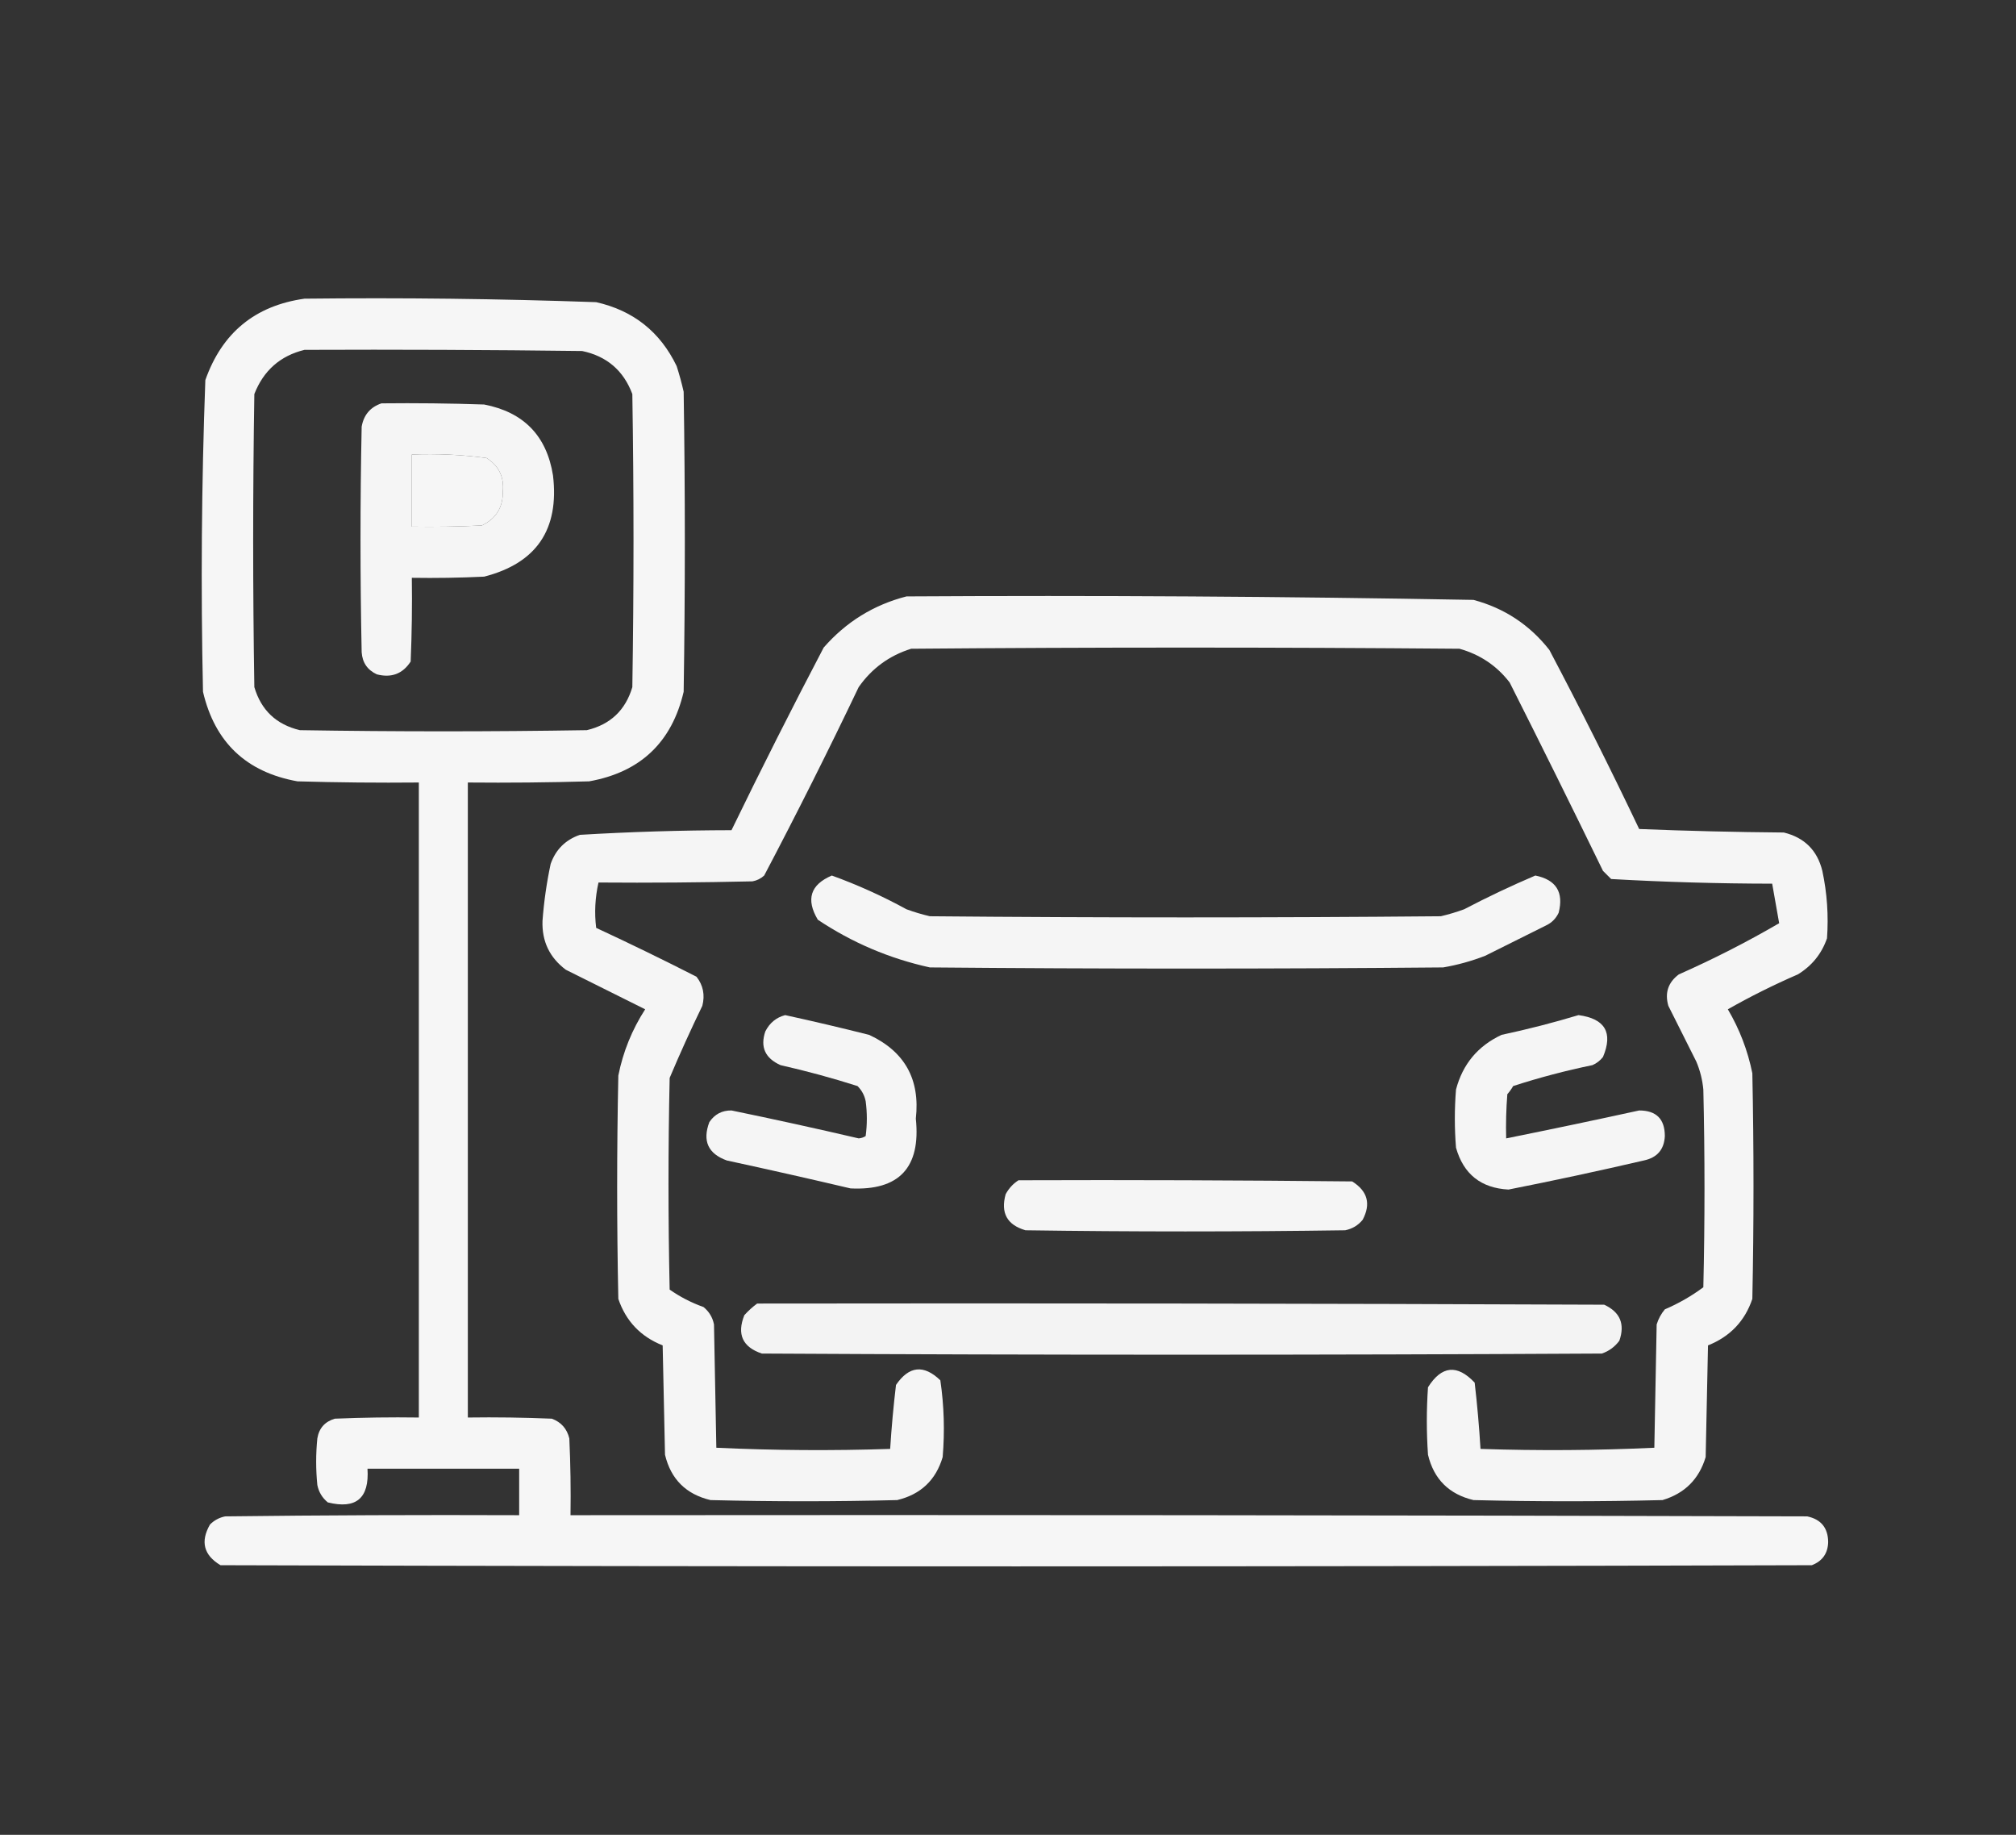 <svg width="111" height="101" viewBox="0 0 111 101" fill="none" xmlns="http://www.w3.org/2000/svg">
<rect x="0" y="0" width="111" height="101" fill="#333333" stroke="none"/>
<path opacity="0.956" fill-rule="evenodd" clip-rule="evenodd" d="M16.766 16.441C22.123 16.381 27.476 16.445 32.825 16.633C34.873 17.095 36.35 18.269 37.257 20.154C37.406 20.618 37.534 21.088 37.642 21.563C37.728 27.069 37.728 32.574 37.642 38.08C36.991 40.863 35.257 42.506 32.439 43.01C30.213 43.074 27.986 43.095 25.759 43.074C25.759 54.725 25.759 66.377 25.759 78.029C27.301 78.007 28.843 78.029 30.384 78.093C30.897 78.283 31.218 78.646 31.347 79.181C31.412 80.589 31.433 81.997 31.412 83.406C54.108 83.385 76.805 83.406 99.502 83.471C100.262 83.631 100.648 84.101 100.658 84.879C100.644 85.504 100.344 85.931 99.759 86.159C70.553 86.245 41.347 86.245 12.141 86.159C11.216 85.605 11.023 84.858 11.562 83.919C11.794 83.686 12.072 83.537 12.398 83.471C17.793 83.406 23.189 83.385 28.585 83.406C28.585 82.553 28.585 81.699 28.585 80.846C25.802 80.846 23.018 80.846 20.234 80.846C20.34 82.47 19.612 83.089 18.05 82.702C17.743 82.452 17.55 82.132 17.472 81.742C17.387 80.888 17.387 80.035 17.472 79.181C17.566 78.618 17.887 78.255 18.436 78.093C19.977 78.029 21.518 78.007 23.061 78.029C23.061 66.377 23.061 54.725 23.061 43.074C20.833 43.095 18.607 43.074 16.38 43.01C13.562 42.506 11.828 40.863 11.177 38.08C11.052 32.356 11.095 26.637 11.306 20.922C12.226 18.318 14.046 16.824 16.766 16.441ZM16.766 19.258C21.862 19.237 26.958 19.258 32.054 19.322C33.41 19.607 34.331 20.396 34.816 21.691C34.902 27.069 34.902 32.446 34.816 37.824C34.439 39.096 33.604 39.885 32.311 40.193C27.043 40.278 21.776 40.278 16.509 40.193C15.215 39.885 14.38 39.096 14.004 37.824C13.918 32.446 13.918 27.069 14.004 21.691C14.511 20.395 15.431 19.584 16.766 19.258ZM22.675 25.02C24.056 24.965 25.426 25.029 26.787 25.212C27.465 25.636 27.765 26.255 27.686 27.069C27.695 27.934 27.309 28.553 26.529 28.925C25.246 28.989 23.961 29.01 22.675 28.989C22.675 27.666 22.675 26.343 22.675 25.02Z" fill="white"/>
<path opacity="0.952" fill-rule="evenodd" clip-rule="evenodd" d="M21.005 22.203C22.89 22.182 24.774 22.203 26.658 22.267C28.836 22.688 30.1 23.99 30.448 26.172C30.8 29.147 29.536 31.003 26.658 31.742C25.331 31.806 24.004 31.827 22.675 31.806C22.697 33.343 22.675 34.88 22.611 36.416C22.17 37.093 21.549 37.328 20.748 37.12C20.232 36.881 19.953 36.475 19.913 35.903C19.828 31.763 19.828 27.623 19.913 23.483C20.03 22.834 20.394 22.408 21.005 22.203ZM22.675 25.02C22.675 26.343 22.675 27.666 22.675 28.989C23.961 29.01 25.246 28.989 26.529 28.925C27.309 28.553 27.695 27.934 27.686 27.069C27.765 26.255 27.465 25.636 26.787 25.212C25.426 25.029 24.056 24.965 22.675 25.02Z" fill="white"/>
<path opacity="0.953" fill-rule="evenodd" clip-rule="evenodd" d="M49.911 32.83C60.323 32.768 70.73 32.832 81.13 33.022C82.828 33.476 84.219 34.394 85.306 35.775C87.022 39.026 88.671 42.312 90.252 45.634C92.906 45.741 95.561 45.805 98.217 45.827C99.353 46.105 100.06 46.809 100.337 47.939C100.599 49.166 100.684 50.404 100.594 51.652C100.298 52.502 99.763 53.164 98.988 53.637C97.66 54.213 96.375 54.854 95.134 55.558C95.781 56.657 96.231 57.83 96.483 59.079C96.568 63.219 96.568 67.359 96.483 71.499C96.071 72.721 95.257 73.574 94.042 74.059C93.999 76.108 93.956 78.157 93.913 80.206C93.55 81.421 92.758 82.21 91.537 82.574C88.068 82.66 84.599 82.66 81.13 82.574C79.781 82.254 78.946 81.422 78.625 80.078C78.539 78.84 78.539 77.602 78.625 76.364C79.375 75.174 80.231 75.089 81.194 76.108C81.336 77.325 81.443 78.541 81.516 79.757C84.715 79.863 87.906 79.842 91.087 79.693C91.13 77.431 91.172 75.169 91.215 72.907C91.309 72.6 91.459 72.323 91.665 72.075C92.424 71.75 93.13 71.345 93.785 70.859C93.87 67.231 93.87 63.603 93.785 59.975C93.735 59.443 93.607 58.931 93.399 58.438C92.885 57.414 92.371 56.39 91.858 55.366C91.654 54.653 91.847 54.077 92.436 53.637C94.333 52.798 96.175 51.859 97.96 50.82C97.832 50.094 97.703 49.369 97.575 48.643C94.612 48.639 91.657 48.554 88.71 48.387C88.56 48.238 88.41 48.089 88.26 47.939C86.572 44.471 84.859 41.014 83.121 37.568C82.413 36.648 81.492 36.029 80.359 35.711C70.296 35.626 60.232 35.626 50.168 35.711C48.964 36.087 48.001 36.792 47.278 37.824C45.607 41.325 43.873 44.782 42.075 48.195C41.893 48.362 41.679 48.469 41.432 48.515C38.606 48.579 35.78 48.601 32.953 48.579C32.765 49.414 32.722 50.246 32.825 51.076C34.682 51.938 36.523 52.834 38.349 53.765C38.716 54.236 38.823 54.77 38.67 55.366C38.035 56.675 37.435 57.998 36.871 59.335C36.786 63.219 36.786 67.103 36.871 70.987C37.446 71.39 38.067 71.71 38.734 71.947C39.042 72.197 39.235 72.517 39.312 72.907C39.355 75.169 39.398 77.431 39.441 79.693C42.622 79.842 45.812 79.863 49.012 79.757C49.086 78.584 49.193 77.41 49.333 76.236C50.049 75.187 50.862 75.102 51.774 75.98C51.98 77.379 52.022 78.788 51.903 80.206C51.528 81.475 50.693 82.265 49.398 82.574C45.972 82.66 42.546 82.66 39.12 82.574C37.771 82.254 36.936 81.422 36.615 80.078C36.572 78.071 36.529 76.066 36.486 74.059C35.275 73.579 34.462 72.725 34.045 71.499C33.959 67.401 33.959 63.304 34.045 59.207C34.305 57.899 34.798 56.682 35.523 55.558C34.071 54.834 32.614 54.108 31.154 53.381C30.259 52.709 29.831 51.813 29.87 50.692C29.948 49.636 30.098 48.59 30.319 47.555C30.598 46.765 31.133 46.232 31.925 45.955C34.702 45.789 37.486 45.704 40.276 45.699C41.918 42.318 43.61 38.968 45.351 35.647C46.585 34.233 48.105 33.294 49.911 32.83Z" fill="white"/>
<path opacity="0.95" fill-rule="evenodd" clip-rule="evenodd" d="M45.8 48.195C47.212 48.706 48.583 49.325 49.911 50.052C50.332 50.206 50.76 50.334 51.196 50.436C60.575 50.521 69.953 50.521 79.332 50.436C79.767 50.334 80.196 50.206 80.616 50.052C81.899 49.38 83.205 48.762 84.535 48.195C85.679 48.427 86.108 49.11 85.819 50.244C85.669 50.564 85.434 50.799 85.113 50.948C83.999 51.503 82.886 52.058 81.773 52.613C81.023 52.904 80.252 53.118 79.46 53.253C70.039 53.338 60.617 53.338 51.196 53.253C48.975 52.765 46.919 51.89 45.029 50.628C44.362 49.509 44.619 48.698 45.8 48.195Z" fill="white"/>
<path opacity="0.953" fill-rule="evenodd" clip-rule="evenodd" d="M43.231 55.878C44.776 56.216 46.318 56.578 47.856 56.966C49.812 57.877 50.669 59.413 50.425 61.576C50.706 64.269 49.507 65.55 46.828 65.417C44.563 64.884 42.293 64.372 40.019 63.88C38.987 63.508 38.666 62.804 39.056 61.768C39.348 61.334 39.755 61.12 40.276 61.127C42.616 61.609 44.95 62.121 47.278 62.664C47.42 62.653 47.548 62.61 47.663 62.536C47.749 61.896 47.749 61.255 47.663 60.615C47.597 60.291 47.447 60.014 47.214 59.783C45.821 59.34 44.408 58.956 42.974 58.631C42.126 58.251 41.847 57.632 42.139 56.774C42.377 56.306 42.741 56.007 43.231 55.878Z" fill="white"/>
<path opacity="0.948" fill-rule="evenodd" clip-rule="evenodd" d="M86.912 55.878C88.374 56.074 88.824 56.842 88.26 58.182C88.105 58.381 87.912 58.53 87.682 58.631C86.203 58.935 84.747 59.319 83.314 59.783C83.223 59.944 83.116 60.093 82.993 60.231C82.929 61.041 82.907 61.852 82.929 62.664C85.373 62.172 87.814 61.66 90.252 61.127C91.194 61.127 91.665 61.597 91.665 62.536C91.629 63.276 91.244 63.724 90.509 63.88C88.032 64.455 85.549 64.988 83.057 65.481C81.542 65.4 80.578 64.632 80.167 63.176C80.081 62.109 80.081 61.042 80.167 59.975C80.534 58.58 81.369 57.578 82.672 56.966C84.115 56.658 85.529 56.295 86.912 55.878Z" fill="white"/>
<path opacity="0.946" fill-rule="evenodd" clip-rule="evenodd" d="M56.078 64.969C62.202 64.947 68.326 64.969 74.45 65.033C75.299 65.564 75.491 66.269 75.028 67.145C74.777 67.452 74.456 67.644 74.064 67.722C68.197 67.807 62.331 67.807 56.464 67.722C55.449 67.428 55.085 66.767 55.371 65.737C55.546 65.414 55.782 65.158 56.078 64.969Z" fill="white"/>
<path opacity="0.939" fill-rule="evenodd" clip-rule="evenodd" d="M41.689 71.755C57.234 71.733 72.779 71.755 88.325 71.819C89.203 72.223 89.481 72.885 89.16 73.803C88.908 74.141 88.587 74.376 88.196 74.508C72.779 74.593 57.363 74.593 41.946 74.508C40.884 74.151 40.563 73.447 40.983 72.395C41.205 72.151 41.44 71.938 41.689 71.755Z" fill="white"/>
</svg>
